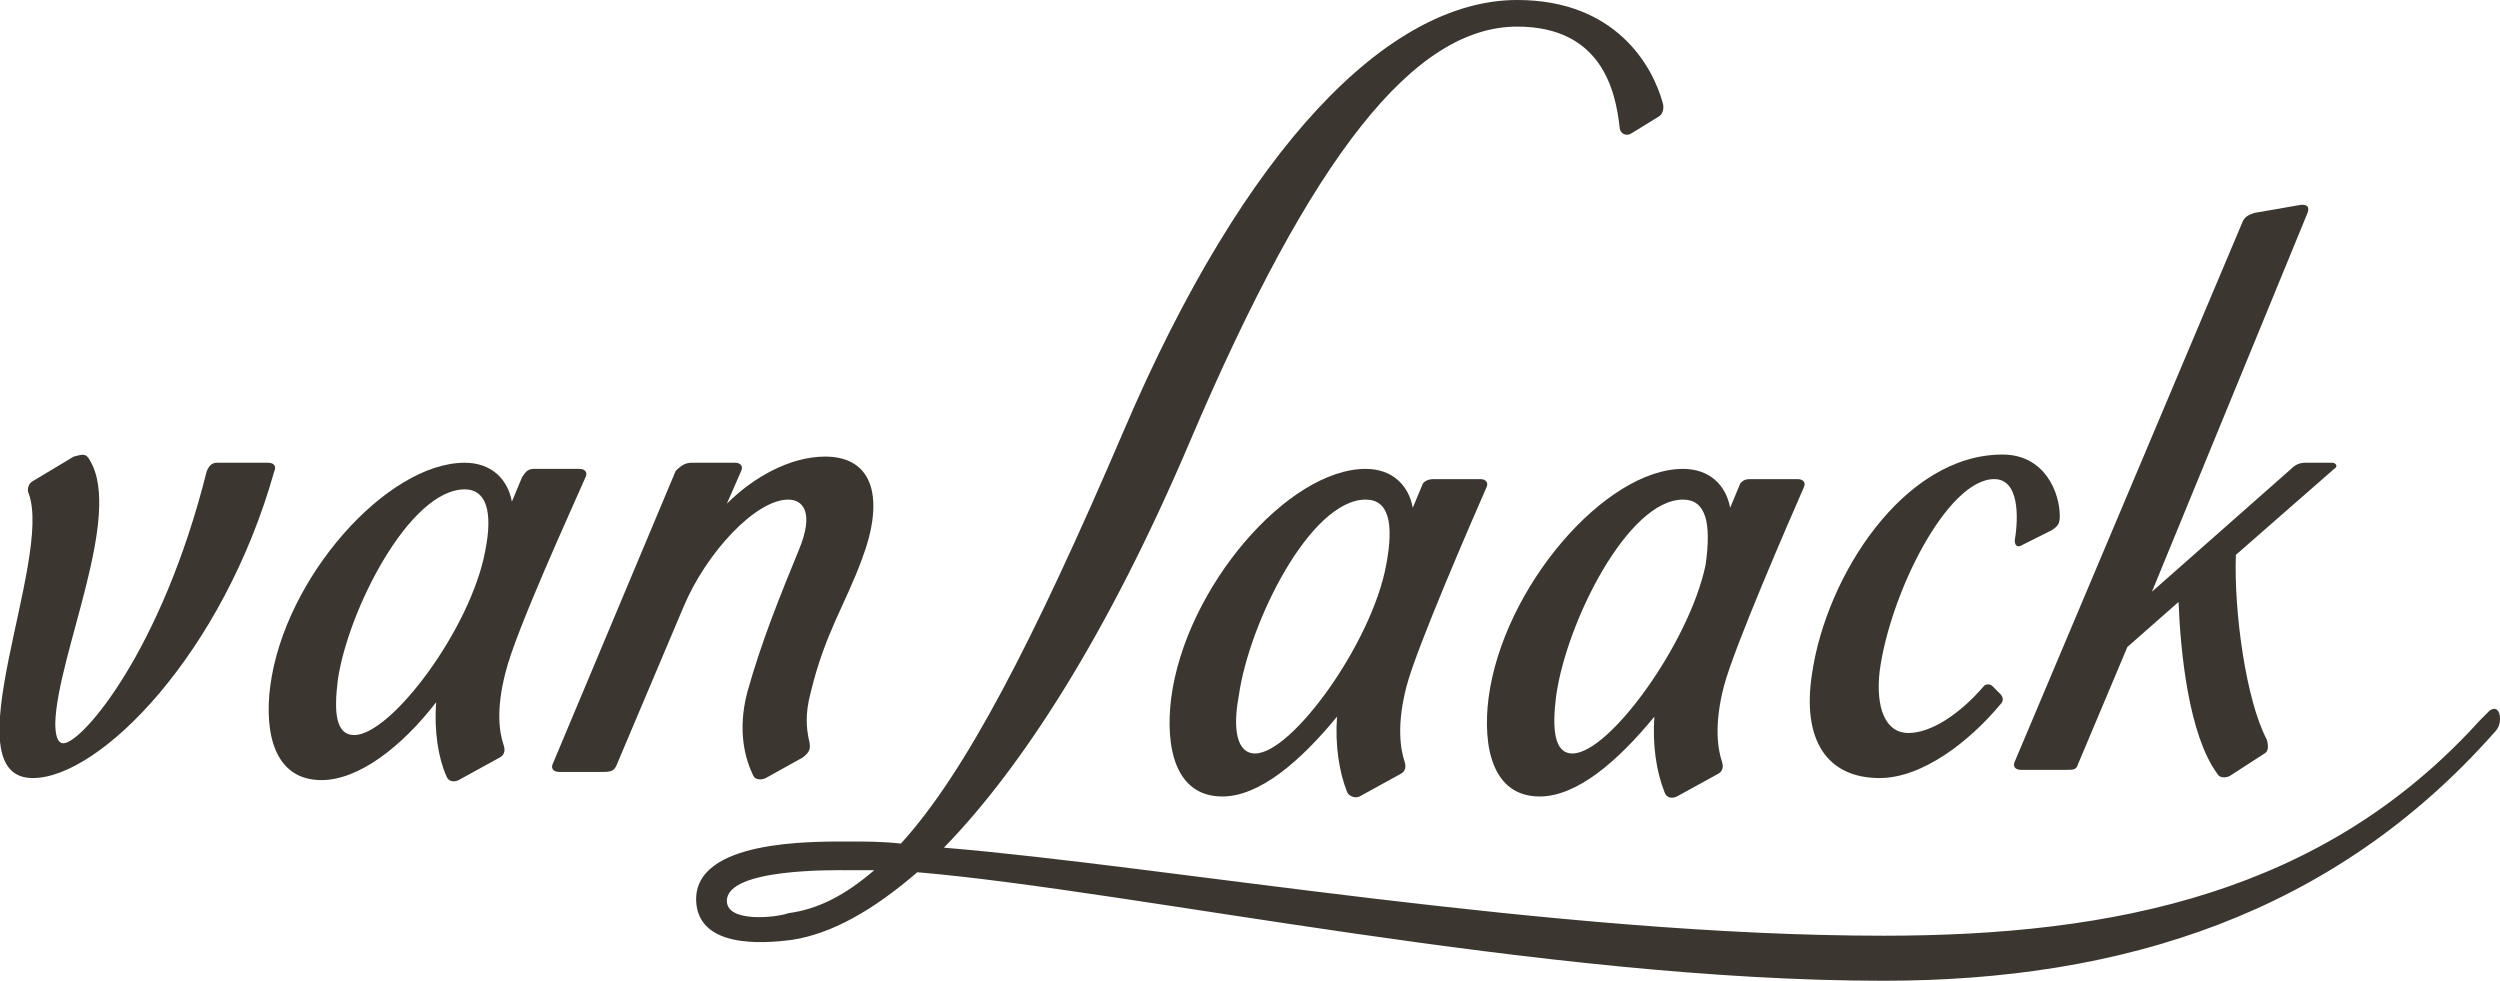 <?xml version="1.0" encoding="UTF-8"?>
<!-- Generator: Adobe Illustrator 27.8.0, SVG Export Plug-In . SVG Version: 6.00 Build 0)  -->
<svg xmlns="http://www.w3.org/2000/svg" xmlns:xlink="http://www.w3.org/1999/xlink" version="1.1" id="Ebene_1" x="0px" y="0px" viewBox="0 0 122.1 47.9" style="enable-background:new 0 0 122.1 47.9;" xml:space="preserve">
<style type="text/css">
	.st0{fill-rule:evenodd;clip-rule:evenodd;fill:#3B362F;}
</style>
<g>
	<g>
		<g transform="translate(-572 -18) translate(70)">
			<g>
				<path class="st0" d="M607.1,46.9l6.8-6c0.2-0.2,0.4-0.3,0.7-0.3h1.3c0.2,0,0.3,0.2,0.1,0.3l-4.8,4.2c-0.1,2.8,0.5,7.1,1.5,9      c0.1,0.3,0.1,0.6-0.1,0.7l-1.7,1.1c-0.2,0.1-0.5,0.1-0.6-0.1c-1.4-1.9-1.8-5.9-1.9-8.4l-2.5,2.2l-2.4,5.7      c-0.1,0.3-0.2,0.3-0.6,0.3h-2.2c-0.3,0-0.4-0.2-0.3-0.4l11.1-26.3c0.1-0.3,0.3-0.4,0.6-0.5l2.3-0.4c0.3,0,0.4,0.1,0.3,0.4      L607.1,46.9L607.1,46.9L607.1,46.9z M600.4,44.4c0.2-1.2,0.2-3-1-3c-2.3,0-5.1,5.6-5.6,9.4c-0.2,1.8,0.3,3,1.4,3      c1.1,0,2.5-0.9,3.7-2.3c0.1-0.1,0.3-0.1,0.4,0l0.4,0.4c0.1,0.1,0.2,0.3,0,0.5c-1.5,1.8-3.8,3.6-5.9,3.6c-2.6,0-3.8-1.9-3.3-5.1      c0.7-4.8,4.5-10.7,9.3-10.7c2.1,0,2.8,1.9,2.8,3c0,0.4-0.1,0.5-0.4,0.7l-1.4,0.7C600.5,44.8,600.4,44.6,600.4,44.4L600.4,44.4      L600.4,44.4z M535.8,40.6h2.1c0.3,0,0.4,0.2,0.3,0.4l-0.7,1.6c1.3-1.3,3.1-2.3,4.8-2.3c2.4,0,2.9,2.1,1.8,5      c-0.8,2.2-1.8,3.6-2.5,6.5c-0.3,1.1-0.2,1.8-0.1,2.3c0.1,0.4,0.1,0.6-0.3,0.9l-1.8,1c-0.2,0.1-0.5,0.1-0.6-0.1      c-0.4-0.8-0.8-2.2-0.3-4.1c0.7-2.5,1.6-4.7,2.5-6.9c0.8-1.9,0.2-2.5-0.5-2.5c-1.6,0-4,2.6-5.1,5.2l-3.3,7.8      c-0.1,0.2-0.2,0.3-0.6,0.3h-2.2c-0.3,0-0.4-0.2-0.3-0.4l6-14.3C535.3,40.7,535.5,40.6,535.8,40.6L535.8,40.6z M506.4,40.5      c1.6,2.7-1.6,9.5-1.7,12.8c0,0.6,0.1,1,0.4,1c0.9,0,4.8-4.5,7-13.3c0.1-0.2,0.2-0.4,0.5-0.4h2.5c0.3,0,0.4,0.2,0.3,0.4      c-2.5,8.9-8.5,15-11.8,15c-4.1,0,1-10.7-0.2-13.9c-0.1-0.2,0-0.5,0.2-0.6l2-1.2C506,40.2,506.2,40.1,506.4,40.5L506.4,40.5      L506.4,40.5z"></path>
				<path class="st0" d="M528.1,40.9h2.2c0.3,0,0.4,0.2,0.3,0.4c-0.7,1.6-3.4,7.5-3.9,9.5c-0.5,1.9-0.3,3-0.1,3.6      c0.1,0.3,0,0.5-0.2,0.6l-2,1.1c-0.2,0.1-0.5,0.1-0.6-0.2c-0.4-0.9-0.6-2.2-0.5-3.6c-1.7,2.2-3.8,3.8-5.6,3.8      c-2.3,0-2.8-2.3-2.5-4.6c0.7-5.3,5.7-10.9,9.5-10.9c1.3,0,2.1,0.8,2.3,1.9l0.5-1.2C527.7,41,527.8,40.9,528.1,40.9 M524.7,41.9      c-2.7,0-5.7,5.9-6.2,9.3c-0.2,1.6-0.1,2.7,0.8,2.7c1.8,0,5.7-5.2,6.4-9C526.1,42.9,525.7,41.9,524.7,41.9 M581.1,24.2      c-0.2-1.8-0.9-4.9-5-4.9c-5,0-10,6.2-16,20.3c-4,9.4-8.2,15.9-12,19.8c10.9,0.9,29.8,4.3,45.9,4.3c11.3,0,21.5-2.1,29.1-10.5      c0.2-0.2,0.4-0.4,0.5-0.5c0.3-0.2,0.5,0,0.5,0.4c0,0.3-0.1,0.5-0.3,0.7c-7.8,8.8-18.1,12.1-29.8,12.1c-16.7,0-36.6-4.4-47.2-5.3      c-2.2,1.9-4.2,3-6.1,3.3c-1.5,0.2-4.6,0.4-4.7-1.9c-0.1-3,5.7-2.9,7.5-2.9c0.8,0,1.6,0,2.5,0.1c3.1-3.4,6.4-9.7,10.9-20.2      c5.9-13.8,12.9-21,19.2-21c4.8,0,6.6,3.2,7.1,5c0.1,0.3,0,0.6-0.2,0.7l-1.3,0.8C581.4,24.7,581.1,24.5,581.1,24.2 M544.7,60.5      c-0.4,0-0.8,0-1.2,0c-0.8,0-6-0.1-6,1.5c0,1.1,2.5,0.8,3,0.6C542,62.4,543.3,61.7,544.7,60.5"></path>
				<path class="st0" d="M572.1,41.4h2.2c0.3,0,0.4,0.2,0.3,0.4c-0.7,1.6-3.4,7.8-3.9,9.7s-0.3,3.1-0.1,3.7c0.1,0.3,0,0.5-0.2,0.6      l-2,1.1c-0.2,0.1-0.5,0-0.6-0.2c-0.4-1-0.6-2.3-0.5-3.7c-1.8,2.2-3.8,3.9-5.6,3.9c-2.3,0-2.8-2.4-2.5-4.8      c0.7-5.4,5.7-11.2,9.5-11.2c1.3,0,2.1,0.8,2.3,1.9l0.5-1.2C571.7,41.4,571.9,41.4,572.1,41.4 M568.7,42.4c-2.7,0-5.7,6-6.2,9.6      c-0.3,1.6-0.1,2.8,0.8,2.8c1.8,0,5.7-5.4,6.4-9.2C570.1,43.5,569.8,42.4,568.7,42.4 M587.6,41.4h2.2c0.3,0,0.4,0.2,0.3,0.4      c-0.7,1.6-3.4,7.8-3.9,9.7s-0.3,3.1-0.1,3.7c0.1,0.3,0,0.5-0.2,0.6l-2,1.1c-0.2,0.1-0.5,0.1-0.6-0.2c-0.4-1-0.6-2.3-0.5-3.7      c-1.8,2.2-3.8,3.9-5.6,3.9c-2.3,0-2.8-2.4-2.5-4.8c0.7-5.4,5.7-11.2,9.5-11.2c1.3,0,2.1,0.8,2.3,1.9l0.5-1.2      C587.2,41.4,587.3,41.4,587.6,41.4 M584.2,42.4c-2.7,0-5.7,6-6.2,9.6c-0.2,1.6-0.1,2.8,0.8,2.8c1.8,0,5.7-5.4,6.5-9.2      C585.6,43.5,585.3,42.4,584.2,42.4"></path>
			</g>
		</g>
	</g>
</g>
</svg>
